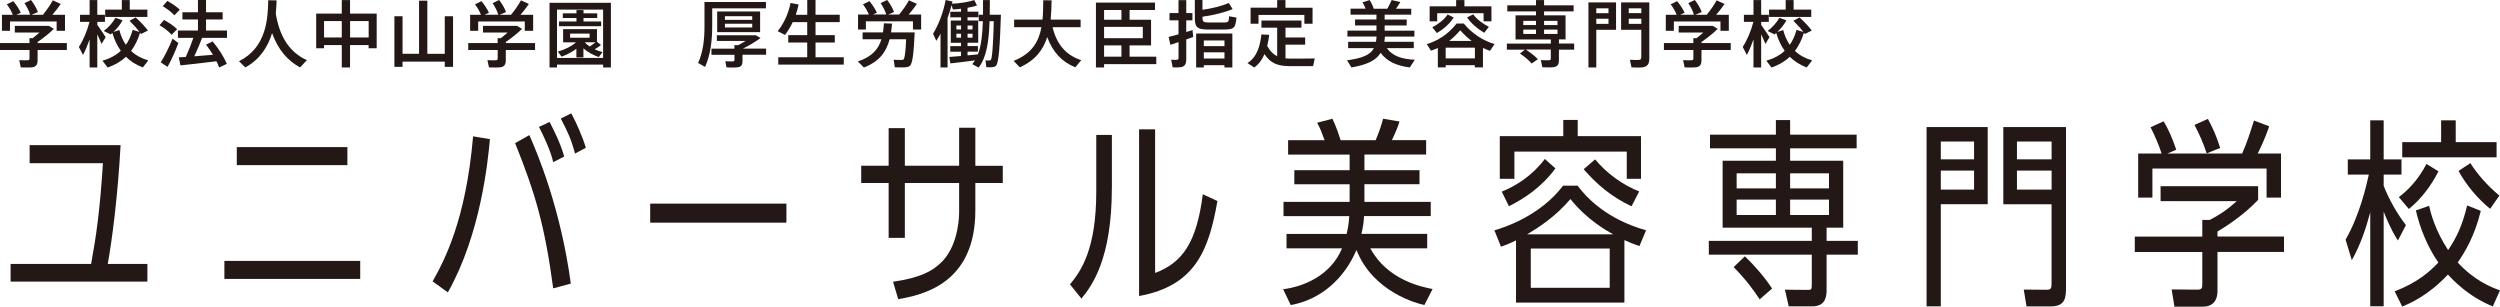 <?xml version="1.0" encoding="UTF-8"?>
<svg id="logo_2" data-name="logo2" xmlns="http://www.w3.org/2000/svg" viewBox="0 0 592.28 72.64">
<defs><style>.cls-1 { fill: #231815; }</style></defs>
  <g id="logo_1-2" data-name="logo1">
    <g>
      <path class="cls-1" d="m6.98,10.2v-1.15h.74c.53-.4,1.1-.88,1.62-1.34H3.51v-1.58h8.07l1.17.71c-1,1-2.43,2.13-3.84,3.11v.26h6.93v1.63h-6.93v2.41c0,.98-.31,1.53-1.2,1.68-.53.09-1.89.07-2.79.04l-.36-1.72c.71.05,1.74.05,2.05.02.29-.02.38-.15.38-.4v-2.03H0v-1.63h6.98ZM3.03,3.49c-.31-.79-.77-1.62-1.41-2.46l1.53-.76c.81.98,1.39,1.89,1.77,2.75l-1.05.47h3.27c-.26-.88-.71-1.79-1.34-2.75l1.55-.74c.77,1.03,1.31,1.96,1.63,2.86l-1.51.64h2.7c.95-1.17,1.86-2.5,2.34-3.42l1.88.86c-.52.76-1.2,1.67-1.98,2.56h2.99v3.8h-1.98v-2.22H2.37v2.22H.46v-3.8h2.56Z"/>
      <path class="cls-1" d="m25.03,8.81l-.98,1.6c-.24-.62-.6-1.44-1-2.29v7.86h-1.82v-6.64c-.48,1.38-1.02,2.67-1.57,3.68l-.98-1.91c.98-1.41,2-3.84,2.53-5.93h-2.25v-1.67h2.27V.02h1.82v3.49h1.81v1.67h-1.81v.7c.72,1.02,1.51,2.19,1.98,2.93Zm4.78,1.82c.71-.98,1.24-2.17,1.62-3.56l1.62.5c-.62-.83-1.43-1.72-2.37-2.65l1.46-.79c1.2,1.1,2.17,2.12,2.91,3.1l-1.65.83c-.07-.1-.15-.21-.22-.31-.52,1.7-1.24,3.13-2.13,4.32,1.12,1.05,2.49,1.79,4.08,2.24l-1.29,1.67c-1.55-.59-2.89-1.41-4.01-2.53-1.2,1.14-2.65,1.96-4.32,2.55l-1.24-1.62c1.7-.48,3.17-1.24,4.35-2.34-.84-1.17-1.51-2.58-2-4.23-.14.12-.27.24-.41.34l-1.63-.81c1.08-.81,2.12-1.93,2.77-3.12l1.69.6c-.53.98-1.31,1.96-2.17,2.75l1.41-.45c.34,1.38.88,2.53,1.55,3.51Zm-.95-8.36V.02h1.88v2.25h4.18v1.74h-10v-1.74h3.94Z"/>
      <path class="cls-1" d="m40.65,8.24c-.65-.77-1.65-1.55-2.86-2.27l1.07-1.24c1.32.72,2.36,1.44,3.1,2.2l-1.31,1.31Zm-.95,7.6l-1.62-1.07c.83-1.27,2.08-3.77,2.8-5.61l1.38,1.03c-.65,1.82-1.77,4.27-2.56,5.64Zm1.6-12.21c-.65-.74-1.6-1.46-2.73-2.17l1.07-1.24c1.24.69,2.24,1.38,2.96,2.08l-1.29,1.32Zm1.46,11.85l-.41-1.89c.48-.02,1.03-.07,1.67-.1.69-1.53,1.34-3.2,1.79-4.52h-3.66v-1.74h4.75v-2.62h-3.68v-1.7h3.68V0h1.91v2.91h3.94v1.7h-3.94v2.62h4.97v1.74h-5.9c-.48,1.29-1.14,2.86-1.86,4.37,1.48-.1,3.06-.24,4.44-.36-.48-.79-1.03-1.58-1.65-2.41l1.57-.76c1.56,1.91,2.67,3.68,3.35,5.32l-1.81.86c-.17-.48-.38-.98-.64-1.48-2.67.34-6.35.76-8.52.98Z"/>
      <path class="cls-1" d="m65.34,3.24c.93,5.64,3.37,9.2,7.36,11.01l-1.6,1.72c-3.08-1.65-5.26-4.34-6.64-8.12-.96,3.13-2.79,6.18-6.33,8.12l-1.51-1.46c6.52-3.27,6.85-10.07,6.93-14.45l1.98.03c-.03.96-.09,2.03-.19,3.15Z"/>
      <path class="cls-1" d="m82.93,10.67v5.32h-1.96v-5.32h-4.2v.76h-1.86V3.22h6.06V.02h1.96v3.2h6.31v8.21h-1.91v-.76h-4.4Zm-1.96-1.79v-3.89h-4.2v3.89h4.2Zm6.37,0v-3.89h-4.4v3.89h4.4Z"/>
      <path class="cls-1" d="m99.28,12.75V.16h1.96v12.59h4.13V3.85h1.96v11.99h-1.96v-1.24h-10v1.24h-1.93V3.85h1.93v8.89h3.91Z"/>
      <path class="cls-1" d="m117.9,10.2v-1.15h.74c.53-.4,1.1-.88,1.62-1.34h-5.83v-1.58h8.07l1.17.71c-1,1-2.43,2.13-3.84,3.11v.26h6.93v1.63h-6.93v2.41c0,.98-.31,1.53-1.2,1.68-.53.09-1.89.07-2.79.04l-.36-1.72c.71.05,1.74.05,2.05.02.29-.02.38-.15.38-.4v-2.03h-6.98v-1.63h6.98Zm-3.96-6.71c-.31-.79-.77-1.62-1.41-2.46l1.53-.76c.81.98,1.39,1.89,1.77,2.75l-1.05.47h3.27c-.26-.88-.71-1.79-1.34-2.75l1.55-.74c.77,1.03,1.31,1.96,1.63,2.86l-1.51.64h2.7c.95-1.17,1.86-2.5,2.34-3.42l1.88.86c-.52.76-1.21,1.67-1.98,2.56h2.99v3.8h-1.98v-2.22h-11.04v2.22h-1.91v-3.8h2.56Z"/>
      <path class="cls-1" d="m131.96,15.31v.67h-1.77V.67h14.54v15.31h-1.84v-.67h-10.92Zm10.92-1.58V2.27h-10.92v11.46h10.92Zm-.5-3.05c-.38.31-.93.66-1.51,1,.6.28,1.24.5,1.86.65l-.86,1.19c-1.31-.45-2.61-1.14-3.65-2.06v2.13h-1.67v-2.03c-1.05.79-2.32,1.43-3.51,1.86l-.89-1.2c1.51-.41,3.2-1.2,4.32-2.19h-3.06v-3.13h8.02v2.99l.96.79Zm-5.81-5.59v-.83h-3.23v-1.1h3.23v-.77h1.67v.77h3.25v1.1h-3.25v.83h4.18v1.12h-9.98v-1.12h4.13Zm-1.5,3.85h4.61v-.98h-4.61v.98Zm6.02,1.08h-2.55c.33.36.72.71,1.17,1,.52-.35,1.02-.71,1.38-1Z"/>
      <path class="cls-1" d="m168.73.47h12.73v1.5h-12.73v4.2c0,3.37-.38,6.78-1.69,9.69l-1.65-.95c1.21-2.63,1.51-5.61,1.51-8.72V.47h1.82Zm5.26,11.06v-.83h.89c.59-.29,1.19-.65,1.76-1h-6.81v-1.34h9.27l1.07.65c-1.08.81-2.65,1.76-4.16,2.51h5.49v1.45h-5.59v1.5c0,.86-.27,1.34-1.07,1.46-.52.09-1.81.09-2.72.04l-.29-1.46c.62.05,1.57.05,1.84.03.26-.02.33-.14.33-.34v-1.22h-5.45v-1.45h5.45Zm6.09-8.81v4.9h-10.17V2.72h10.17Zm-8.34,1.98h6.47v-.86h-6.47v.86Zm0,1.81h6.47v-.88h-6.47v.88Z"/>
      <path class="cls-1" d="m191.24,13.57v-3.49h-4.49v-1.75h4.49v-3.08h-3.44c-.5,1.07-1.12,2.08-1.82,3.03l-1.74-.89c1.53-1.91,2.56-4.22,3.05-6.68l1.91.36c-.17.83-.4,1.63-.67,2.43h2.72V0h1.96v3.49h5.73v1.75h-5.73v3.08h4.56v1.75h-4.56v3.49h6.69v1.75h-15.52v-1.75h6.86Z"/>
      <path class="cls-1" d="m215.65,7.67h1.05c-.22,4.89-.5,7.5-1.2,7.98-.29.21-.74.29-1.31.31-.48.02-1.57,0-2.2-.02l-.27-1.79c.57.05,1.51.05,1.94.05.17-.02.31-.05.4-.12.28-.22.48-1.75.62-4.78h-3.92c-.76,2.89-2.34,5.26-6.09,6.69l-1.44-1.43c3.41-1.12,4.9-2.98,5.59-5.26h-4.46v-1.63h4.83c.1-.71.17-1.41.22-2.15l1.93.07c-.05.71-.14,1.41-.24,2.08h4.56Zm-9.81-4.23c-.31-.77-.77-1.57-1.39-2.41l1.53-.76c.81.98,1.39,1.89,1.77,2.75l-.95.41h3.17c-.28-.86-.72-1.75-1.34-2.7l1.55-.74c.77,1.03,1.31,1.96,1.63,2.86l-1.39.59h2.61c.93-1.15,1.84-2.46,2.31-3.37l1.88.86c-.5.74-1.19,1.63-1.93,2.51h2.94v3.56h-1.94v-1.94h-11.15v1.94h-1.86v-3.56h2.56Z"/>
      <path class="cls-1" d="m227.68,13.28v-1.03h-2.55v-1.32h2.55v-.79h-2.43v-5.28h2.43v-.76h-2.55v-1.32h2.55v-.71c-.69.09-1.34.16-1.93.17l-.31-1.02c-.26,1-.57,2.01-.95,3.03v11.73h-1.67V7.97c-.31.59-.65,1.15-1,1.7l-.77-1.67c1.43-2.36,2.48-5.25,2.98-8l1.63.36c-.05.17-.09.34-.14.52,1.72-.05,4.04-.43,5.3-.86l.64,1.29c-.59.21-1.39.38-2.24.53v.93h2.56v1.32h-2.56v.76h2.53v5.28h-2.53v.79h2.46v1.32h-2.46v.88c.9-.09,1.76-.17,2.46-.24.79-2.06,1.07-4.68,1.17-7.86h-.98v-1.53h1.02V.02h1.62c0,1.2-.02,2.37-.03,3.47h2.65c-.24,7.24-.5,11.44-1.17,12.08-.26.24-.57.34-1.07.36-.26.02-.88.02-1.22-.02l-.19-1.6c.26.02.69.02.9.02.14,0,.26-.04.34-.12.33-.34.57-3.4.72-9.19h-1c-.17,4.87-.71,8.58-2.6,10.99l-1.5-.81c.22-.28.45-.57.64-.9-1.88.26-4.34.57-5.83.72l-.24-1.53c.71-.05,1.7-.14,2.77-.22Zm-1.1-6.3h1.1v-.93h-1.1v.93Zm0,1.94h1.1v-.93h-1.1v.93Zm3.82-1.94v-.93h-1.17v.93h1.17Zm0,1.94v-.93h-1.17v.93h1.17Z"/>
      <path class="cls-1" d="m256.15,14.26l-1.39,1.69c-3.15-1.27-5.33-3.56-6.66-7.16-.95,3.01-2.82,5.51-6.5,7.16l-1.46-1.53c4.3-1.7,5.95-4.51,6.59-7.97h-6.47v-1.81h6.73c.14-1.45.15-2.98.17-4.58l1.98.02c-.03,1.58-.09,3.1-.22,4.56h7.09v1.81h-6.64c1.02,4.23,3.29,6.66,6.8,7.81Z"/>
      <path class="cls-1" d="m273.94,13.42v1.77h-12.37v.79h-1.93V.62h13.99v1.75h-6.02v2.31h5.09v6.07h-5.09v2.67h6.33Zm-8.26-8.74v-2.31h-4.11v2.31h4.11Zm5.06,4.37v-2.68h-9.17v2.68h9.17Zm-5.06,4.37v-2.67h-4.11v2.67h4.11Z"/>
      <path class="cls-1" d="m279.2,8.12v-3.3h-2.13v-1.72h2.13V.03h1.84v3.06h1.46v1.72h-1.46v2.77c.53-.16,1.05-.31,1.48-.45.07.6.12,1.12.17,1.62-.5.19-1.05.38-1.65.59v4.7c0,1.1-.31,1.7-1.29,1.88-.41.07-1.27.07-1.94.03l-.34-1.81c.46.05,1.1.05,1.34.03.31-.02.4-.17.4-.46v-3.73c-.72.26-1.41.46-1.94.64l-.4-1.87c.58-.16,1.43-.38,2.34-.62Zm12.83-5.97c-1.74.76-4.8,1.51-7.14,1.81v.29c0,.89.26,1.05,1.29,1.08,1.02.02,2.72.02,3.78,0,1.07-.02,1.17-.14,1.22-1.48l1.75.31c-.22,2.48-.58,2.79-2.84,2.84-1.2.02-2.96.02-4.08,0-2.36-.05-2.94-.53-2.94-2.74V0h1.81v2.32c2.18-.29,4.78-.95,6.21-1.63l.93,1.46Zm-6.83,13.3v.53h-1.82V7.95h8.58v8.03h-1.88v-.53h-4.89Zm4.89-4.52v-1.34h-4.89v1.34h4.89Zm0,2.93v-1.46h-4.89v1.46h4.89Z"/>
      <path class="cls-1" d="m302.58,13.32v-6.76h-3.73v-1.7h9.48v1.7h-3.78v2.32h4.66v1.7h-4.66v3.25c.31.03.62.05.93.05.81.02,5.06,0,6-.03l-.38,1.81c-.9.02-4.99.02-5.92,0-2.56-.05-4.25-.74-5.61-2.84-.53,1.26-1.29,2.36-2.43,3.17l-1.6-1.05c2.41-1.5,3.04-4.42,3.29-6.78l1.87.09c-.12.86-.26,1.74-.48,2.62.65,1.24,1.43,1.99,2.36,2.46Zm0-11.49V.02h1.96v1.81h6.42v3.8h-1.94v-2.1h-10.86v2.1h-1.88V1.82h6.3Z"/>
      <path class="cls-1" d="m335.19,14.14s-.05.05-1.19,1.84c-3.01-.38-5.35-1.36-6.92-3.46-1.05,1.75-3.08,2.79-6.9,3.46l-1.05-1.69c3.8-.52,5.56-1.36,6.37-2.89h-6.11v-1.5h6.59c.07-.38.12-.79.14-1.24h-6.9v-1.41h6.88v-1.22h-5.07v-1.41h5.07v-1.15h-6.14v-1.41h3.58c-.19-.5-.45-1.03-.76-1.51l1.72-.53c.43.69.77,1.43.96,2.05h3.22c.41-.74.79-1.5,1.02-2.06l2.06.48c-.28.48-.64,1.03-1.03,1.58h3.61v1.41h-6.3v1.15h5.23v1.41h-5.23v1.22h7.05v1.41h-6.97c-.03.43-.09.84-.15,1.24h6.97v1.5h-6.38c1.31,1.88,3.66,2.62,6.62,2.74Z"/>
      <path class="cls-1" d="m342.5,15.45v.52h-1.86v-4.61c-.53.24-1.07.47-1.62.65l-1-1.56c2.58-.76,5.04-2.31,7.07-4.87h1.7c2.15,2.58,4.68,4.06,7.29,4.87l-1.08,1.6c-.55-.21-1.12-.43-1.67-.69v4.61h-1.93v-.52h-6.92Zm2.48-13.95V.02h1.96v1.48h6.4v3.56h-1.86v-1.94h-10.99v1.94h-1.79V1.5h6.28Zm-.58,2.63c-.91,1.51-2.53,2.86-3.99,3.7l-1.08-1.37c1.31-.66,2.84-1.79,3.63-3.03l1.44.71Zm5.02,9.7v-2.53h-6.92v2.53h6.92Zm-.77-4.13c-.93-.71-1.82-1.53-2.7-2.53-.84,1-1.72,1.82-2.62,2.53h5.32Zm4.08-3.34l-1.1,1.41c-1.46-.86-3.11-2.19-4.06-3.65l1.46-.72c.81,1.17,2.39,2.3,3.7,2.96Z"/>
      <path class="cls-1" d="m361.29,11.77h-4.3v-1.44h10.42v-.98h-8.36V3.63h4.85v-.93h-6.8v-1.43h6.8V.02h1.91v1.25h7v1.43h-7v.93h5.09v5.71h-1.57v.98h3.61v1.44h-3.61v2.49c0,.96-.31,1.51-1.19,1.65-.53.09-1.84.09-2.74.03l-.36-1.69c.69.05,1.69.05,1.98.03.29-.02.38-.15.38-.4v-2.13h-5.93c1.2.77,2.15,1.53,2.87,2.29l-1.48,1.02c-.67-.79-1.6-1.58-2.77-2.37.77-.6,1.07-.84,1.19-.93Zm-.4-5.83h3.01v-1h-3.01v1Zm0,2.1h3.01v-1.03h-3.01v1.03Zm8.1-2.1v-1h-3.18v1h3.18Zm0,2.1v-1.03h-3.18v1.03h3.18Z"/>
      <path class="cls-1" d="m378.18.57h4.68v6.49h-4.68v8.93h-1.86V.57h1.86Zm2.89,2.55v-1.14h-2.89v1.14h2.89Zm-2.89,1.32v1.21h2.89v-1.21h-2.89Zm11.77-3.87h.79v13.25c0,1.24-.36,1.94-1.55,2.12-.53.09-1.77.07-2.67.02l-.38-1.81c.74.07,1.77.09,2.13.05.45-.05.57-.26.57-.69v-6.45h-4.78V.57h5.88Zm-1.1,2.55v-1.14h-2.98v1.14h2.98Zm-2.98,1.32v1.21h2.98v-1.21h-2.98Z"/>
      <path class="cls-1" d="m401.17,10.2v-1.15h.74c.53-.4,1.1-.88,1.62-1.34h-5.83v-1.58h8.07l1.17.71c-1,1-2.43,2.13-3.84,3.11v.26h6.93v1.63h-6.93v2.41c0,.98-.31,1.53-1.2,1.68-.53.09-1.89.07-2.79.04l-.36-1.72c.71.05,1.74.05,2.05.02.29-.02.38-.15.38-.4v-2.03h-6.98v-1.63h6.98Zm-3.96-6.71c-.31-.79-.77-1.62-1.41-2.46l1.53-.76c.81.98,1.39,1.89,1.77,2.75l-1.05.47h3.27c-.26-.88-.71-1.79-1.34-2.75l1.55-.74c.77,1.03,1.31,1.96,1.63,2.86l-1.51.64h2.7c.95-1.17,1.86-2.5,2.34-3.42l1.88.86c-.52.76-1.21,1.67-1.98,2.56h2.99v3.8h-1.98v-2.22h-11.04v2.22h-1.91v-3.8h2.56Z"/>
      <path class="cls-1" d="m419.22,8.81l-.98,1.6c-.24-.62-.6-1.44-1-2.29v7.86h-1.82v-6.64c-.48,1.38-1.02,2.67-1.57,3.68l-.98-1.91c.98-1.41,2-3.84,2.53-5.93h-2.25v-1.67h2.27V.02h1.82v3.49h1.81v1.67h-1.81v.7c.72,1.02,1.51,2.19,1.98,2.93Zm4.78,1.82c.71-.98,1.24-2.17,1.62-3.56l1.62.5c-.62-.83-1.43-1.72-2.37-2.65l1.46-.79c1.2,1.1,2.17,2.12,2.91,3.1l-1.65.83c-.07-.1-.15-.21-.22-.31-.52,1.7-1.24,3.13-2.13,4.32,1.12,1.05,2.49,1.79,4.08,2.24l-1.29,1.67c-1.55-.59-2.89-1.41-4.01-2.53-1.2,1.14-2.65,1.96-4.32,2.55l-1.24-1.62c1.7-.48,3.17-1.24,4.35-2.34-.84-1.17-1.51-2.58-2-4.23-.14.12-.27.24-.41.34l-1.63-.81c1.08-.81,2.12-1.93,2.77-3.12l1.69.6c-.53.98-1.31,1.96-2.17,2.75l1.41-.45c.34,1.38.88,2.53,1.55,3.51Zm-.95-8.36V.02h1.88v2.25h4.18v1.74h-10v-1.74h3.94Z"/>
    </g>
    <g>
      <path class="cls-1" d="m34.92,62.53v4.18H2.51v-4.18h19.08c1.23-6.79,2.04-12.25,2.8-23.87H7.02v-4.27h21.55c-.67,12.29-2.04,22.54-3.04,28.14h9.4Z"/>
      <path class="cls-1" d="m85.34,61.81v4.27h-32.18v-4.27h32.18Zm-3.04-26.96v4.27h-26.2v-4.27h26.2Z"/>
      <path class="cls-1" d="m102.49,66.66c2.75-4.89,7.88-14.43,9.59-34.36l3.99.66c-.47,5.08-2.13,22.45-9.97,36.31l-3.61-2.61Zm28.57,1.66c-1.99-14.81-4.18-22.35-9.02-34.41l3.37-1.9c2.09,4.7,7.45,17.61,9.82,35.17l-4.18,1.14Zm0-29.9c-.19-.95-.95-3.65-3.37-8.35l2.52-1.19c1.19,2.37,2.56,5.03,3.46,8.21l-2.61,1.33Zm5.17-2.04c-1.04-3.8-1.71-5.03-3.37-8.3l2.47-1.23c1.14,2.04,2.75,5.7,3.46,8.16l-2.56,1.37Z"/>
      <path class="cls-1" d="m186.31,48.24v4.51h-32.27v-4.51h32.27Z"/>
      <path class="cls-1" d="m227.23,30.26h3.84v9.02h6.5v4.08h-6.5v6.5c0,17.27-12.34,19.98-18.27,21.02l-1.23-4.13c6.64-.95,9.63-2.66,11.82-4.98,3.84-4.18,3.84-10.92,3.84-11.63v-6.79h-12.86v13h-3.84v-13h-6.5v-4.08h6.5v-8.92h3.84v8.92h12.86v-9.02Z"/>
      <path class="cls-1" d="m263.41,44.59c0,16.94-4.84,23.26-7.21,26.15l-2.7-3.37c2.66-3.23,6.22-8.35,6.22-22.07v-13.34h3.7v12.62Zm25.01,3.04c-2.04,11.68-5.27,20.08-18.56,22.5V30.64h3.8v34.03c6.5-2.47,9.83-7.17,11.3-18.65l3.46,1.61Z"/>
      <path class="cls-1" d="m338.12,55.41v3.42h-13.48c4.08,7.55,12.24,9.16,14.76,9.64l-1.95,3.8c-1.76-.38-12.15-3.09-16.09-13.05-2.94,6.93-8.59,11.82-15.57,13.05l-1.8-3.75c4.6-.57,11.2-3.08,13.95-9.68h-13.15v-3.42h14.24c.24-1.04.52-2.28.62-4.22h-15.57v-3.37h15.66v-4.18h-13.1v-3.32h13.1v-3.7h-14.57v-3.42h8.64c-.81-2.18-.95-2.61-1.76-4.13l3.61-.95c1,2.09,1.57,3.89,1.95,5.08h8.3c.86-2.04,1.28-3.32,1.76-5.08l3.89.66c-.33,1.05-.66,1.99-1.8,4.41h8.11v3.42h-14.62v3.7h13.05v3.32h-13.05v4.18h15.71v3.37h-15.8c-.09,1.66-.24,2.56-.62,4.22h15.57Z"/>
      <path class="cls-1" d="m384.83,71.69h-25.67v-14.76c-1.47.76-2.28,1.05-3.56,1.52l-1.56-3.89c2.23-.62,10.82-3.37,16.28-10.58h3.42c5.17,6.93,12.72,9.59,16.23,10.58l-1.57,3.75c-1.47-.52-2.28-.85-3.56-1.42v14.81Zm3.94-39.44v10.11h-3.37v-6.45h-26.62v6.45h-3.46v-10.11h15.04v-3.84h3.42v3.84h15Zm-32.98,13.15c3.32-1.33,7.21-3.75,10.2-7.74l2.51,2.23c-3.32,4.51-7.36,7.12-11.01,8.97l-1.71-3.46Zm26.38,10.11c-1.47-.81-6.22-3.46-10.11-8.35-3.65,4.27-7.64,6.79-10.25,8.35h20.36Zm-.81,3.37h-18.7v9.3h18.7v-9.3Zm5.17-10.01c-4.98-2.33-8.4-5.41-11.34-8.78l2.71-2.33c2.71,3.28,6.55,6.07,10.44,7.59l-1.8,3.51Z"/>
      <path class="cls-1" d="m420.73,35.14h-15.61v-3.23h15.61v-3.46h3.37v3.46h15.76v3.23h-15.76v2.94h12.58v15.85h-3.94v3.13h7.4v3.27h-7.4v8.54c0,1.42-.33,3.7-3.32,3.7h-5.65l-.9-3.94,5.36.05c.9,0,1-.05,1-1.33v-7.02h-24.39v-3.27h24.39v-3.13h-21.12v-15.85h12.62v-2.94Zm-3.84,35.78c-1.42-2.18-3.23-4.65-6.17-7.64l2.66-2.56c2.28,2.18,4.65,4.89,6.45,7.64l-2.94,2.56Zm3.84-29.85h-9.3v3.56h9.3v-3.56Zm-9.3,6.22v3.65h9.3v-3.65h-9.3Zm21.88-2.66v-3.56h-9.21v3.56h9.21Zm-9.21,6.31h9.21v-3.65h-9.21v3.65Z"/>
      <path class="cls-1" d="m459.8,48.38v24.2h-3.37V30.11h14.48v18.27h-11.11Zm7.88-10.63v-4.22h-7.88v4.22h7.88Zm-7.88,2.66v4.51h7.88v-4.51h-7.88Zm14.81,7.97v-18.27h14.85v37.92c0,2.18,0,4.56-3.56,4.56h-5.79l-.66-3.99,5.36.05c1.18,0,1.23-.38,1.23-1.75v-18.51h-11.44Zm11.44-10.63v-4.22h-8.21v4.22h8.21Zm-8.21,7.17h8.21v-4.51h-8.21v4.51Z"/>
      <path class="cls-1" d="m511.87,47.63v-3.51h23.11v3.23c-3.61,3.8-7.93,6.5-9.63,7.5v1.19h15.76v3.65h-15.76v9.16c0,.85-.05,3.8-3.46,3.8h-6.74l-.66-4.08,6.12.05c1.09,0,1.14-.43,1.14-1.42v-7.5h-15.99v-3.65h15.99v-3.94h1.75c1.95-1,3.84-2.14,6.41-4.46h-18.03Zm19.32-11.25c1.14-2.61,1.71-4.36,2.8-7.83l3.61,1.37c-.38,1.09-1.09,3.18-2.71,6.45h5.51v10.44h-3.42v-6.88h-27.05v6.88h-3.37v-10.44h5.55c-.62-1.99-1.66-4.32-2.61-6.22l3.09-1.42c1.14,1.94,1.95,3.7,2.99,6.74l-2.09.9h17.7Zm-8.4-.05c-.81-2.42-1.66-4.41-2.89-6.74l3.18-1.42c1.28,2.33,2.14,4.41,2.9,6.88l-3.18,1.28Z"/>
      <path class="cls-1" d="m555.69,56.79c3.37-5.88,4.89-12.67,5.51-15.42h-4.98v-3.61h5.32v-9.25h3.18v9.25h4.22v3.61h-4.22v2.66c1.33,3.37,3.23,6.64,5.27,9.3l-1.9,3.65c-.62-1-1.71-2.66-3.37-6.83v22.4h-3.18v-22.26c-1.05,3.94-2.37,7.83-4.37,11.34l-1.47-4.84Zm34.88,15.8c-5.84-2.37-9.4-6.22-10.63-7.55-4.7,5.03-9.02,6.83-10.82,7.59l-1.8-3.61c5.46-2.09,8.35-4.7,10.35-6.83-2.66-3.84-4.41-8.35-5.32-12.34l3.13-1.09c.38,1.66,1.37,5.7,4.51,10.49,1.95-2.9,3.37-5.79,4.51-10.58l3.23,1.28c-1.47,6.03-3.75,9.73-5.46,12.24,4.03,4.37,8.02,5.89,10.01,6.6l-1.71,3.8Zm-22.26-25.87c2.23-1.76,4.51-3.99,6.55-7.88l2.85,1.75c-1.71,3.32-4.03,6.5-7.02,8.92l-2.37-2.8Zm23.16-13.05v3.61h-22.35v-3.61h9.21v-5.17h3.46v5.17h9.68Zm-1.52,15.8c-2.99-2.42-5.6-5.55-7.5-8.97l2.8-1.85c1.66,2.52,3.65,4.98,6.88,7.69l-2.18,3.13Z"/>
    </g>
  </g>
</svg>